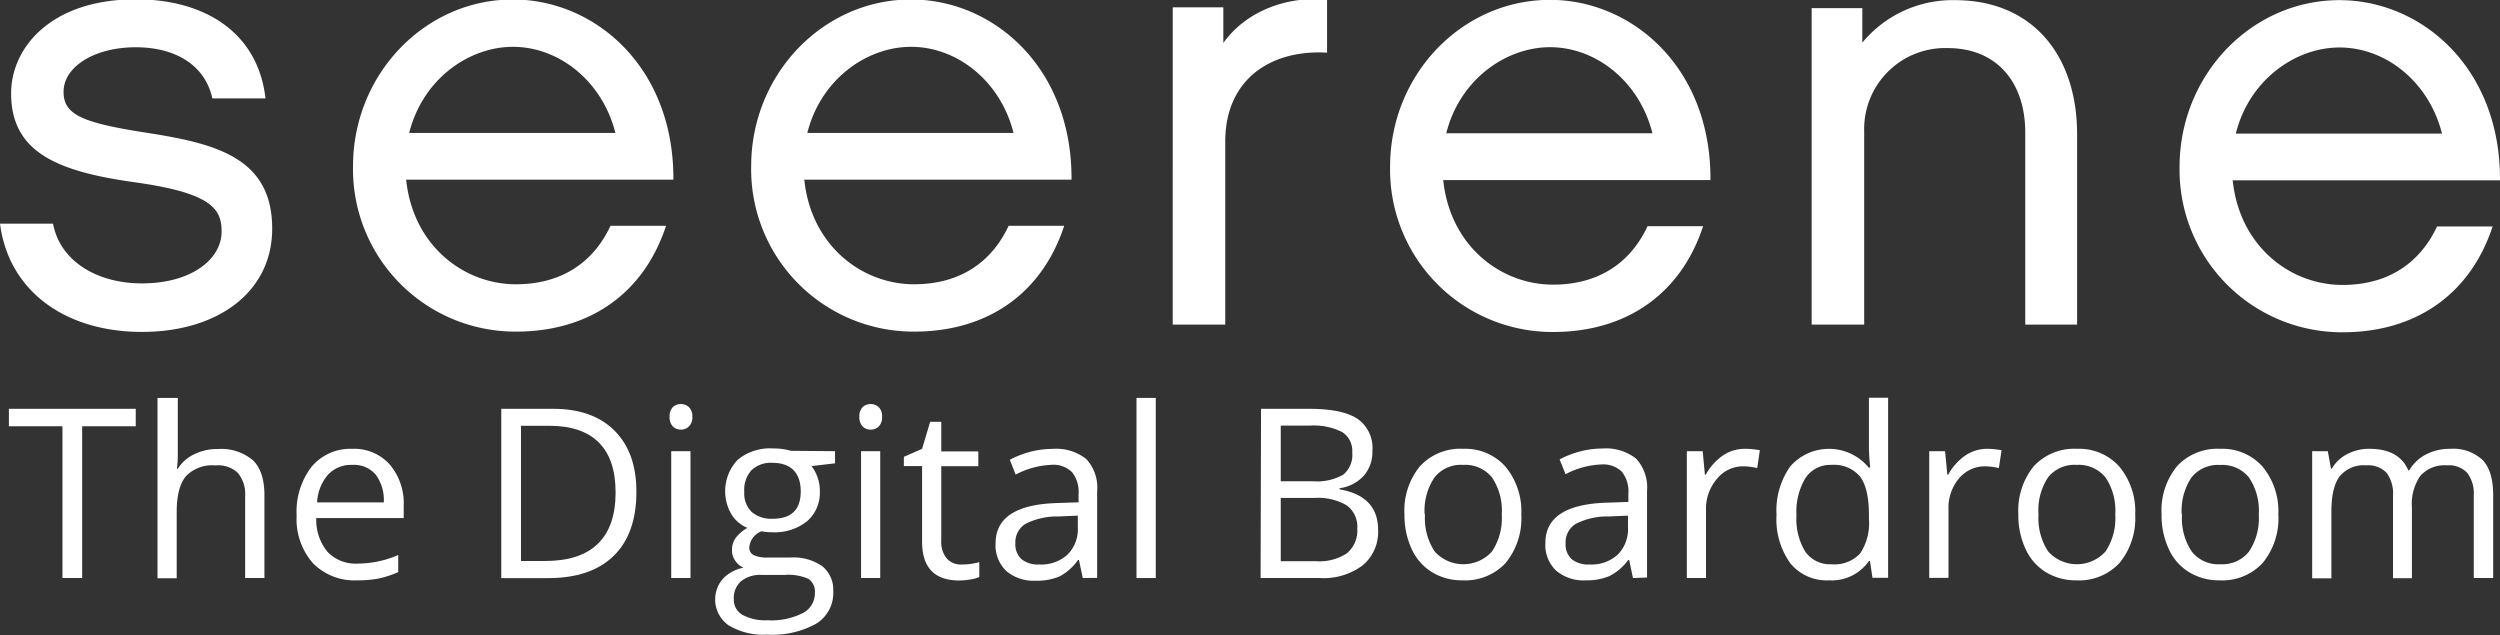 <svg id="Ebene_1" data-name="Ebene 1" xmlns="http://www.w3.org/2000/svg" viewBox="0 0 337.44 85.71"><rect x="0" y="0" width="337.44" height="85.71" fill="#333333" stroke="none"/><defs><style>.cls-1{fill:#fff;}</style></defs><path class="cls-1" d="M470.36,428.53h36.08c.08-15.19-10.59-24.32-21.67-24.32-11.91,0-21.58,10.13-21.58,22.5a21.93,21.93,0,0,0,22,22.33c9.91,0,17.25-5.15,20.25-14.28h-7.5c-2.34,5-6.67,7.89-12.75,7.89-7.08,0-13.91-5.23-14.83-14.12Zm.42-6.31c1.83-7.3,8.08-11.62,14-11.62,6.25,0,12.08,4.65,13.83,11.62ZM442.36,448h7V422.31c0-10.63-6-18.1-16.49-18.1a15.83,15.83,0,0,0-12.5,5.73v-4.65h-6.84V448h7.09V421.89a10.93,10.93,0,0,1,11.25-11.21c6.83,0,10.49,4.82,10.49,11.38v26Zm-78.57-19.51h36.08c.09-15.19-10.58-24.32-21.66-24.32-11.92,0-21.58,10.13-21.58,22.5a21.92,21.92,0,0,0,22,22.33c9.92,0,17.25-5.15,20.25-14.28h-7.5c-2.33,5-6.66,7.89-12.75,7.89-7.08,0-13.91-5.23-14.83-14.12Zm.42-6.31c1.83-7.3,8.08-11.62,14-11.62,6.25,0,12.08,4.65,13.83,11.62Zm-16.09-11v-7c-4.91-.58-10.75,1.25-14,5.81v-4.81h-6.83V448h7.09V423.3c0-8.55,6.33-12.45,13.74-12Zm-70.57,17.26h36.08c.08-15.19-10.58-24.32-21.66-24.32-11.92,0-21.58,10.13-21.58,22.5a21.92,21.92,0,0,0,22,22.33c9.92,0,17.25-5.15,20.25-14.28h-7.5c-2.33,5-6.67,7.89-12.75,7.89-7.08,0-13.91-5.23-14.83-14.12Zm.42-6.31c1.83-7.3,8.08-11.62,14-11.62,6.25,0,12.08,4.65,13.83,11.62Zm-54.16,6.31h36.08c.08-15.19-10.58-24.32-21.66-24.32-11.92,0-21.58,10.13-21.58,22.5a21.92,21.92,0,0,0,22,22.33c9.92,0,17.25-5.15,20.25-14.28h-7.5c-2.33,5-6.67,7.89-12.75,7.89-7.08,0-13.91-5.23-14.83-14.12Zm.42-6.31c1.83-7.3,8.08-11.62,14-11.62,6.24,0,12.08,4.65,13.83,11.62Zm-46.65-5.56c0-3.32,4.08-6,9.75-6,5.25,0,9.33,2.33,10.33,6.9h7.17c-.92-8.39-7.59-13.37-17.5-13.37-11.5,0-16.83,6.56-16.83,12.7,0,8,6.33,10.55,16.74,12s11.67,3.65,11.67,6.64c0,3.74-4.08,7-10.75,7-6.17,0-11.08-3.08-12-8.06H169c1.16,9.05,8.75,14.61,19.16,14.61,10.25,0,17.58-5.39,17.58-13.94,0-9.72-7.83-11.54-17.33-13-8.42-1.33-10.83-2.41-10.83-5.48Z" transform="translate(-169 -404.19)"/><path class="cls-1" d="M180.09,482.21h-2.66V461.73H170.2v-2.36h17.12v2.36h-7.23Z" transform="translate(-169 -404.19)"/><path class="cls-1" d="M202.09,482.21V471.13a4.43,4.43,0,0,0-1-3.12,3.86,3.86,0,0,0-3-1,4.93,4.93,0,0,0-4,1.46c-.82,1-1.24,2.59-1.24,4.82v8.95h-2.59V457.9H193v7.36a16.67,16.67,0,0,1-.12,2.2H193a5.29,5.29,0,0,1,2.18-1.94,7,7,0,0,1,3.23-.72,6.59,6.59,0,0,1,4.71,1.5q1.57,1.49,1.57,4.74v11.17Z" transform="translate(-169 -404.19)"/><path class="cls-1" d="M217.24,482.52a7.86,7.86,0,0,1-6-2.31,9,9,0,0,1-2.2-6.42,9.94,9.94,0,0,1,2-6.58,6.8,6.8,0,0,1,5.48-2.44,6.45,6.45,0,0,1,5.09,2.12,8.11,8.11,0,0,1,1.88,5.59v1.64h-11.8a6.72,6.72,0,0,0,1.53,4.57,5.24,5.24,0,0,0,4.07,1.57,13.78,13.78,0,0,0,5.46-1.16v2.31a13.85,13.85,0,0,1-2.6.86A14.72,14.72,0,0,1,217.24,482.52Zm-.7-15.58a4.22,4.22,0,0,0-3.29,1.35A6.18,6.18,0,0,0,211.8,472h9a5.7,5.7,0,0,0-1.1-3.76A3.85,3.85,0,0,0,216.54,466.94Z" transform="translate(-169 -404.19)"/><path class="cls-1" d="M254.9,470.57q0,5.65-3.07,8.65c-2.05,2-5,3-8.84,3h-6.33V459.37h7q5.34,0,8.29,2.95C253.91,464.29,254.9,467,254.9,470.57Zm-2.81.09q0-4.47-2.25-6.73t-6.66-2.27h-3.86v18.25h3.23c3.17,0,5.55-.77,7.15-2.33S252.09,473.72,252.09,470.66Z" transform="translate(-169 -404.19)"/><path class="cls-1" d="M259.38,460.44a1.73,1.73,0,0,1,.44-1.3,1.51,1.51,0,0,1,1.09-.41,1.53,1.53,0,0,1,1.08.42,1.69,1.69,0,0,1,.46,1.29,1.74,1.74,0,0,1-.46,1.31,1.58,1.58,0,0,1-2.17,0A1.77,1.77,0,0,1,259.38,460.44Zm2.82,21.77h-2.6V465.09h2.6Z" transform="translate(-169 -404.19)"/><path class="cls-1" d="M281.71,465.09v1.64l-3.17.37a5.59,5.59,0,0,1,.78,1.43,5.43,5.43,0,0,1,.34,2,5.08,5.08,0,0,1-1.71,4,6.94,6.94,0,0,1-4.72,1.5,7.35,7.35,0,0,1-1.44-.13,2.56,2.56,0,0,0-1.66,2.21,1.14,1.14,0,0,0,.58,1,4.32,4.32,0,0,0,2,.33h3a6.8,6.8,0,0,1,4.27,1.17,4.09,4.09,0,0,1,1.49,3.41,4.87,4.87,0,0,1-2.28,4.34,12.26,12.26,0,0,1-6.66,1.49,9.08,9.08,0,0,1-5.17-1.25,4.26,4.26,0,0,1-.83-6.24,5.11,5.11,0,0,1,2.82-1.54,2.66,2.66,0,0,1-1.1-.93,2.4,2.4,0,0,1-.45-1.45,2.79,2.79,0,0,1,.5-1.64,5.23,5.23,0,0,1,1.58-1.36,4.58,4.58,0,0,1-2.17-1.86,6.16,6.16,0,0,1,.86-7.33,6.85,6.85,0,0,1,4.78-1.53,8.65,8.65,0,0,1,2.42.32Zm-13.66,20a2.32,2.32,0,0,0,1.18,2.1,6.45,6.45,0,0,0,3.36.72,9.37,9.37,0,0,0,4.83-1,3,3,0,0,0,1.57-2.65,2.08,2.08,0,0,0-.86-1.93,6.65,6.65,0,0,0-3.23-.54h-3.11a4.11,4.11,0,0,0-2.75.84A3,3,0,0,0,268.05,485.09Zm1.41-14.52a3.49,3.49,0,0,0,1,2.72,4.06,4.06,0,0,0,2.82.92c2.54,0,3.8-1.23,3.8-3.69s-1.28-3.86-3.84-3.86a3.77,3.77,0,0,0-2.81,1A3.94,3.94,0,0,0,269.46,470.57Z" transform="translate(-169 -404.19)"/><path class="cls-1" d="M285,460.44a1.69,1.69,0,0,1,.44-1.3,1.49,1.49,0,0,1,1.09-.41,1.54,1.54,0,0,1,1.08.42,1.68,1.68,0,0,1,.45,1.29,1.73,1.73,0,0,1-.45,1.31,1.51,1.51,0,0,1-1.08.43,1.47,1.47,0,0,1-1.09-.43A1.73,1.73,0,0,1,285,460.44Zm2.81,21.77h-2.59V465.09h2.59Z" transform="translate(-169 -404.19)"/><path class="cls-1" d="M298.85,480.38a8.24,8.24,0,0,0,1.33-.1,9.81,9.81,0,0,0,1-.21v2a4.73,4.73,0,0,1-1.25.34,9.06,9.06,0,0,1-1.47.13c-3.32,0-5-1.74-5-5.23V467.1h-2.46v-1.25l2.46-1.08,1.09-3.65h1.5v4h5v2h-5v10.08a3.45,3.45,0,0,0,.74,2.37A2.53,2.53,0,0,0,298.85,480.38Z" transform="translate(-169 -404.19)"/><path class="cls-1" d="M315.15,482.21l-.52-2.44h-.12A7.18,7.18,0,0,1,312,482a7.8,7.8,0,0,1-3.18.57,5.7,5.7,0,0,1-4-1.31,4.79,4.79,0,0,1-1.44-3.73q0-5.19,8.29-5.44l2.91-.1v-1.06a4.32,4.32,0,0,0-.87-3,3.57,3.57,0,0,0-2.77-1,11.29,11.29,0,0,0-4.85,1.32l-.79-2a12.57,12.57,0,0,1,2.77-1.08,12,12,0,0,1,3-.39,6.53,6.53,0,0,1,4.54,1.36,5.66,5.66,0,0,1,1.48,4.36v11.69Zm-5.86-1.83a5.24,5.24,0,0,0,3.8-1.33,4.86,4.86,0,0,0,1.39-3.71v-1.55l-2.6.11a9.37,9.37,0,0,0-4.46,1,2.91,2.91,0,0,0-1.37,2.65,2.68,2.68,0,0,0,.86,2.14A3.51,3.51,0,0,0,309.29,480.38Z" transform="translate(-169 -404.19)"/><path class="cls-1" d="M325,482.21h-2.6V457.9H325Z" transform="translate(-169 -404.19)"/><path class="cls-1" d="M339.21,459.37h6.45q4.56,0,6.58,1.36a4.76,4.76,0,0,1,2,4.29,4.92,4.92,0,0,1-1.13,3.35,5.43,5.43,0,0,1-3.3,1.72v.15c3.46.6,5.2,2.42,5.2,5.47a5.87,5.87,0,0,1-2.07,4.78,8.79,8.79,0,0,1-5.79,1.72h-8Zm2.66,9.78h4.37a7.19,7.19,0,0,0,4.05-.88,3.43,3.43,0,0,0,1.23-3,3,3,0,0,0-1.37-2.77,8.59,8.59,0,0,0-4.38-.86h-3.9Zm0,2.25v8.54h4.76a6.77,6.77,0,0,0,4.17-1.07,4,4,0,0,0,1.4-3.35,3.55,3.55,0,0,0-1.43-3.12,7.66,7.66,0,0,0-4.36-1Z" transform="translate(-169 -404.19)"/><path class="cls-1" d="M374.34,473.63a9.49,9.49,0,0,1-2.11,6.54,7.43,7.43,0,0,1-5.83,2.35,7.72,7.72,0,0,1-4.08-1.08,7.09,7.09,0,0,1-2.75-3.09,10.72,10.72,0,0,1-1-4.72,9.41,9.41,0,0,1,2.1-6.52,7.38,7.38,0,0,1,5.81-2.34,7.26,7.26,0,0,1,5.71,2.39A9.43,9.43,0,0,1,374.34,473.63Zm-13,0a8.15,8.15,0,0,0,1.31,5,5.21,5.21,0,0,0,7.73,0,8.09,8.09,0,0,0,1.32-5,8,8,0,0,0-1.32-5,4.64,4.64,0,0,0-3.9-1.69,4.53,4.53,0,0,0-3.84,1.67A8,8,0,0,0,361.29,473.63Z" transform="translate(-169 -404.19)"/><path class="cls-1" d="M389.41,482.21l-.51-2.44h-.13a7.08,7.08,0,0,1-2.55,2.18,7.8,7.8,0,0,1-3.18.57,5.68,5.68,0,0,1-4-1.31,4.76,4.76,0,0,1-1.45-3.73q0-5.19,8.3-5.44l2.9-.1v-1.06a4.32,4.32,0,0,0-.86-3,3.59,3.59,0,0,0-2.78-1,11.25,11.25,0,0,0-4.84,1.32l-.8-2a12.65,12.65,0,0,1,2.78-1.08,12,12,0,0,1,3-.39,6.55,6.55,0,0,1,4.54,1.36,5.7,5.7,0,0,1,1.48,4.36v11.69Zm-5.86-1.83a5.25,5.25,0,0,0,3.81-1.33,4.9,4.9,0,0,0,1.38-3.71v-1.55l-2.59.11a9.37,9.37,0,0,0-4.46,1,2.91,2.91,0,0,0-1.37,2.65,2.67,2.67,0,0,0,.85,2.14A3.53,3.53,0,0,0,383.55,480.38Z" transform="translate(-169 -404.19)"/><path class="cls-1" d="M404.49,464.77a10.59,10.59,0,0,1,2.05.19l-.36,2.41a8.63,8.63,0,0,0-1.88-.24,4.54,4.54,0,0,0-3.55,1.69,6.17,6.17,0,0,0-1.48,4.2v9.19h-2.59V465.09h2.14l.3,3.17h.12a7.46,7.46,0,0,1,2.3-2.58A5.19,5.19,0,0,1,404.49,464.77Z" transform="translate(-169 -404.19)"/><path class="cls-1" d="M421.4,479.91h-.14a6.1,6.1,0,0,1-5.38,2.61,6.34,6.34,0,0,1-5.22-2.29,10.11,10.11,0,0,1-1.87-6.54,10.26,10.26,0,0,1,1.87-6.57,6.95,6.95,0,0,1,10.57.18h.2l-.11-1.23-.06-1.2v-7h2.59v24.31h-2.11Zm-5.19.44a4.72,4.72,0,0,0,3.85-1.44,7.31,7.31,0,0,0,1.2-4.67v-.55c0-2.42-.41-4.15-1.21-5.19a4.6,4.6,0,0,0-3.87-1.56,4,4,0,0,0-3.49,1.78,8.79,8.79,0,0,0-1.21,5,8.49,8.49,0,0,0,1.2,4.95A4.08,4.08,0,0,0,416.21,480.35Z" transform="translate(-169 -404.19)"/><path class="cls-1" d="M437.16,464.77a10.52,10.52,0,0,1,2,.19l-.36,2.41a8.62,8.62,0,0,0-1.87-.24,4.56,4.56,0,0,0-3.56,1.69A6.17,6.17,0,0,0,432,473v9.19h-2.6V465.09h2.14l.3,3.17h.12a7.46,7.46,0,0,1,2.3-2.58A5.21,5.21,0,0,1,437.16,464.77Z" transform="translate(-169 -404.19)"/><path class="cls-1" d="M457.2,473.63a9.49,9.49,0,0,1-2.11,6.54,7.43,7.43,0,0,1-5.83,2.35,7.72,7.72,0,0,1-4.08-1.08,7.09,7.09,0,0,1-2.75-3.09,10.72,10.72,0,0,1-1-4.72,9.46,9.46,0,0,1,2.09-6.52,7.42,7.42,0,0,1,5.82-2.34,7.26,7.26,0,0,1,5.71,2.39A9.43,9.43,0,0,1,457.2,473.63Zm-13.05,0a8.15,8.15,0,0,0,1.31,5,5.21,5.21,0,0,0,7.73,0,8.09,8.09,0,0,0,1.32-5,8,8,0,0,0-1.32-5,4.64,4.64,0,0,0-3.9-1.69,4.53,4.53,0,0,0-3.84,1.67A8,8,0,0,0,444.15,473.63Z" transform="translate(-169 -404.19)"/><path class="cls-1" d="M476.52,473.63a9.44,9.44,0,0,1-2.11,6.54,7.41,7.41,0,0,1-5.82,2.35,7.7,7.7,0,0,1-4.08-1.08,7,7,0,0,1-2.75-3.09,10.72,10.72,0,0,1-1-4.72,9.46,9.46,0,0,1,2.09-6.52,7.42,7.42,0,0,1,5.82-2.34,7.27,7.27,0,0,1,5.71,2.39A9.42,9.42,0,0,1,476.52,473.63Zm-13,0a8.08,8.08,0,0,0,1.31,5,4.54,4.54,0,0,0,3.86,1.72,4.6,4.6,0,0,0,3.87-1.71,8.09,8.09,0,0,0,1.32-5,8,8,0,0,0-1.32-5,4.65,4.65,0,0,0-3.9-1.69,4.57,4.57,0,0,0-3.85,1.67A8.05,8.05,0,0,0,463.48,473.63Z" transform="translate(-169 -404.19)"/><path class="cls-1" d="M502.9,482.21V471.07A4.59,4.59,0,0,0,502,468a3.39,3.39,0,0,0-2.72-1,4.37,4.37,0,0,0-3.57,1.39,6.59,6.59,0,0,0-1.16,4.28v9.56H492V471.07a4.65,4.65,0,0,0-.88-3.07,3.4,3.4,0,0,0-2.73-1,4.2,4.2,0,0,0-3.57,1.46c-.76,1-1.14,2.57-1.14,4.79v9h-2.59V465.09h2.11l.42,2.34h.13a5.06,5.06,0,0,1,2.07-1.95,6.29,6.29,0,0,1,3-.71q4,0,5.25,2.91h.12a5.5,5.5,0,0,1,2.22-2.13,6.93,6.93,0,0,1,3.32-.78,5.8,5.8,0,0,1,4.35,1.5q1.44,1.49,1.44,4.77v11.17Z" transform="translate(-169 -404.19)"/></svg>